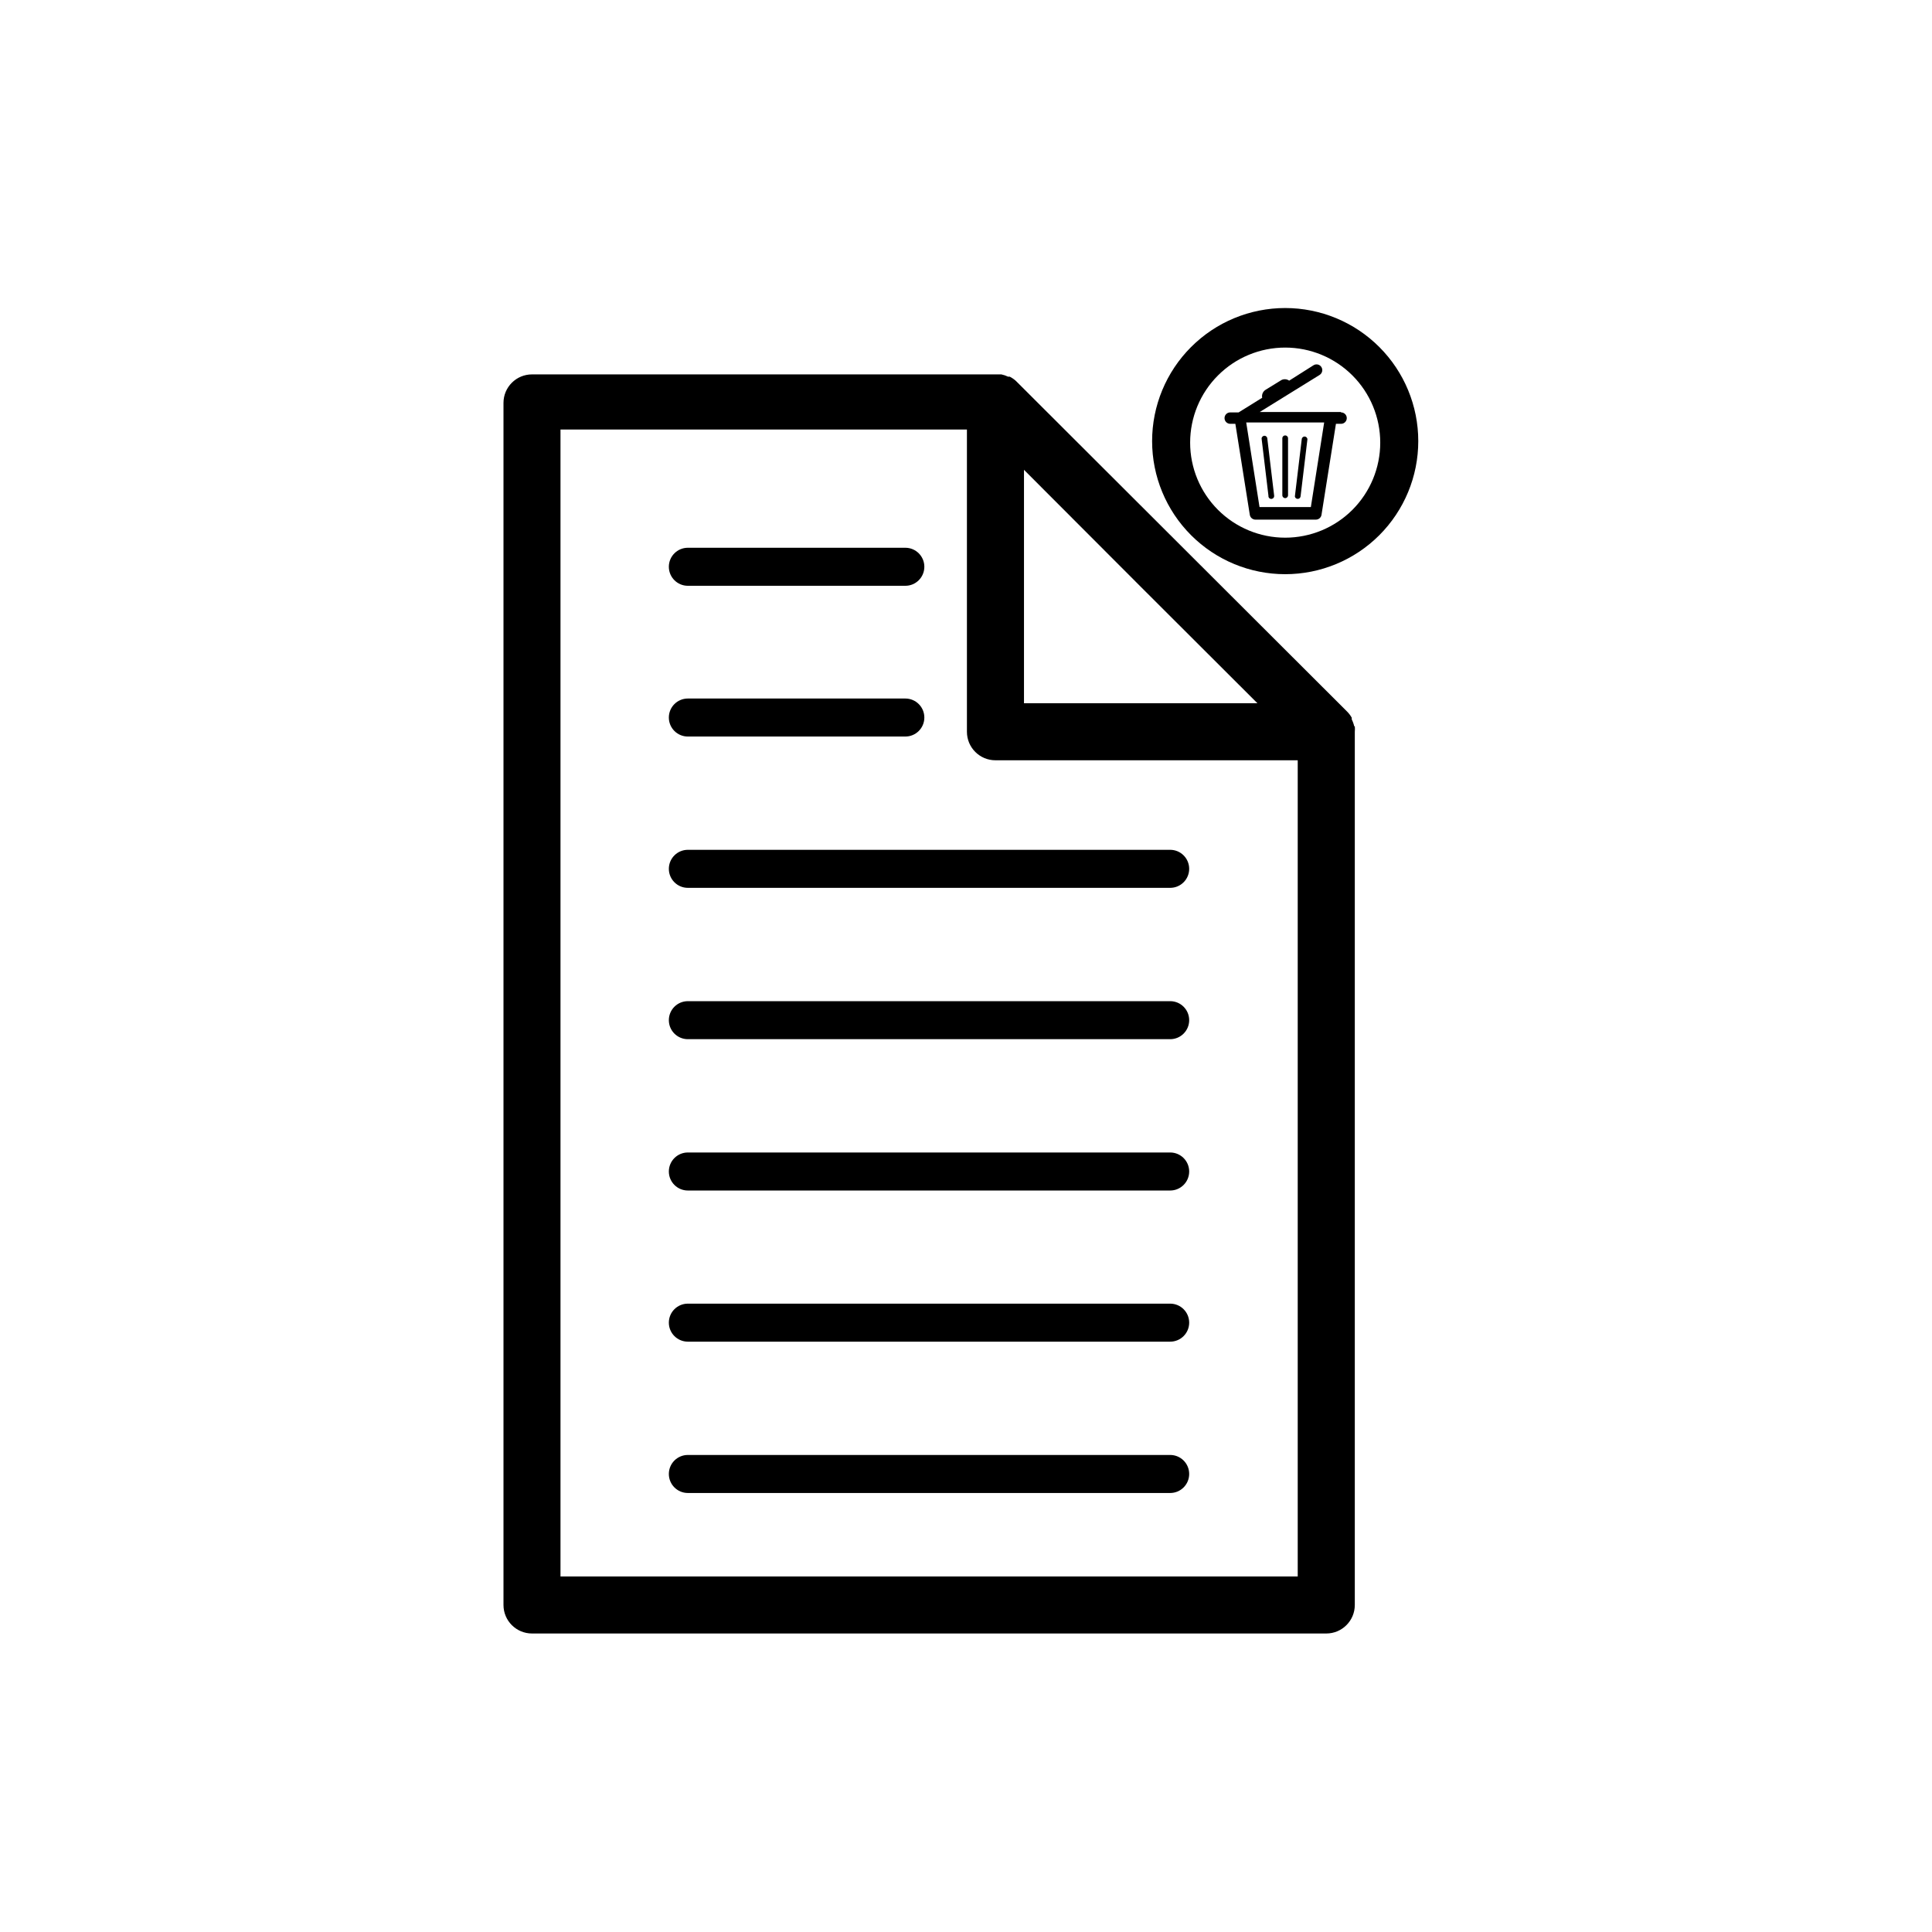 <?xml version="1.0" encoding="UTF-8"?>
<!-- Uploaded to: SVG Repo, www.svgrepo.com, Generator: SVG Repo Mixer Tools -->
<svg fill="#000000" width="800px" height="800px" version="1.1" viewBox="144 144 512 512" xmlns="http://www.w3.org/2000/svg">
 <g>
  <path d="m502.88 336.47c-0.137-0.629-0.359-1.238-0.652-1.812v-0.457c-0.328-0.586-0.738-1.129-1.211-1.609l-87.812-87.664c-0.488-0.438-1.031-0.812-1.613-1.109h-0.453c-0.559-0.273-1.152-0.477-1.762-0.602h-124.39c-4.176 0-7.559 3.383-7.559 7.555v318.56c0 4.176 3.383 7.559 7.559 7.559h210.49c4.176 0 7.559-3.383 7.559-7.559v-231.4c0.047-0.488 0.047-0.977 0-1.461zm-25.645-6.098h-61.867v-61.867l31.035 31.086zm-184.7 231.4v-303.95h107.71v80.105c0 4.172 3.383 7.555 7.559 7.555h80.105v216.29z"/>
  <path d="m326.29 299.24h57.633c2.785 0 5.039-2.258 5.039-5.039s-2.254-5.039-5.039-5.039h-57.633c-2.785 0-5.039 2.258-5.039 5.039s2.254 5.039 5.039 5.039z"/>
  <path d="m326.29 339.19h57.633c2.785 0 5.039-2.254 5.039-5.035 0-2.785-2.254-5.039-5.039-5.039h-57.633c-2.785 0-5.039 2.254-5.039 5.039 0 2.781 2.254 5.035 5.039 5.035z"/>
  <path d="m454.11 369.21h-127.82c-2.785 0-5.039 2.258-5.039 5.039s2.254 5.039 5.039 5.039h127.82c2.781 0 5.035-2.258 5.035-5.039s-2.254-5.039-5.035-5.039z"/>
  <path d="m454.11 409.32h-127.82c-2.785 0-5.039 2.254-5.039 5.035 0 2.785 2.254 5.039 5.039 5.039h127.82c2.781 0 5.035-2.254 5.035-5.039 0-2.781-2.254-5.035-5.035-5.035z"/>
  <path d="m454.11 449.42h-127.82c-2.785 0-5.039 2.258-5.039 5.039s2.254 5.039 5.039 5.039h127.82c2.781 0 5.035-2.258 5.035-5.039s-2.254-5.039-5.035-5.039z"/>
  <path d="m454.11 489.48h-127.82c-2.785 0-5.039 2.254-5.039 5.035 0 2.785 2.254 5.039 5.039 5.039h127.82c2.781 0 5.035-2.254 5.035-5.039 0-2.781-2.254-5.035-5.035-5.035z"/>
  <path d="m454.11 529.58h-127.82c-2.785 0-5.039 2.254-5.039 5.039 0 2.781 2.254 5.039 5.039 5.039h127.82c2.781 0 5.035-2.258 5.035-5.039 0-2.785-2.254-5.039-5.035-5.039z"/>
  <path d="m484.59 225.63c-9.355 0-18.324 3.715-24.938 10.332-6.617 6.613-10.332 15.582-10.332 24.938 0 9.352 3.715 18.32 10.332 24.938 6.613 6.613 15.582 10.328 24.938 10.328 9.352 0 18.32-3.715 24.938-10.328 6.613-6.617 10.328-15.586 10.328-24.938 0-9.355-3.715-18.324-10.328-24.938-6.617-6.617-15.586-10.332-24.938-10.332zm0 60.859c-6.684 0-13.09-2.652-17.812-7.375-4.727-4.727-7.379-11.133-7.379-17.812 0-6.684 2.652-13.09 7.379-17.812 4.723-4.727 11.129-7.379 17.812-7.379 6.68 0 13.086 2.652 17.812 7.379 4.723 4.723 7.375 11.129 7.375 17.812 0 6.68-2.652 13.086-7.375 17.812-4.727 4.723-11.133 7.375-17.812 7.375z"/>
  <path d="m484.59 276.01c0.414 0 0.754-0.34 0.754-0.758v-15.113c0-0.418-0.34-0.754-0.754-0.754-0.418 0-0.758 0.336-0.758 0.754v15.113c0 0.418 0.34 0.758 0.758 0.758z"/>
  <path d="m487.91 276.21c0.379 0.004 0.703-0.277 0.754-0.652l1.812-15.113 0.004-0.004c0-0.414-0.34-0.754-0.758-0.754-0.418 0-0.754 0.34-0.754 0.754l-1.812 15.113-0.004 0.004c0.051 0.375 0.375 0.656 0.758 0.652z"/>
  <path d="m481.01 276.21c0.199-0.023 0.383-0.129 0.508-0.289 0.121-0.16 0.176-0.363 0.148-0.566l-1.812-15.113h-0.004c0-0.418-0.336-0.758-0.754-0.758-0.418 0-0.758 0.34-0.758 0.758l1.812 15.113h0.004c-0.035 0.238 0.043 0.477 0.211 0.645 0.168 0.168 0.406 0.246 0.645 0.211z"/>
  <path d="m499.35 253.19h-21.516l15.871-9.824c0.711-0.445 0.926-1.379 0.48-2.09-0.445-0.711-1.383-0.926-2.094-0.48l-6.449 4.082c-0.688-0.504-1.625-0.504-2.316 0l-3.93 2.418c-0.715 0.445-1.078 1.293-0.906 2.117l-6.246 3.879h-2.219c-0.836 0-1.512 0.676-1.512 1.512 0 0.836 0.676 1.512 1.512 1.512h1.359l3.828 24.133h0.004c0.121 0.734 0.766 1.27 1.512 1.258h15.969c0.746 0.012 1.387-0.523 1.512-1.258l3.828-24.133h1.359c0.836 0 1.512-0.676 1.512-1.512 0-0.836-0.676-1.512-1.512-1.512zm-7.961 25.191h-13.602l-3.527-22.418h20.656z"/>
 </g>
</svg>